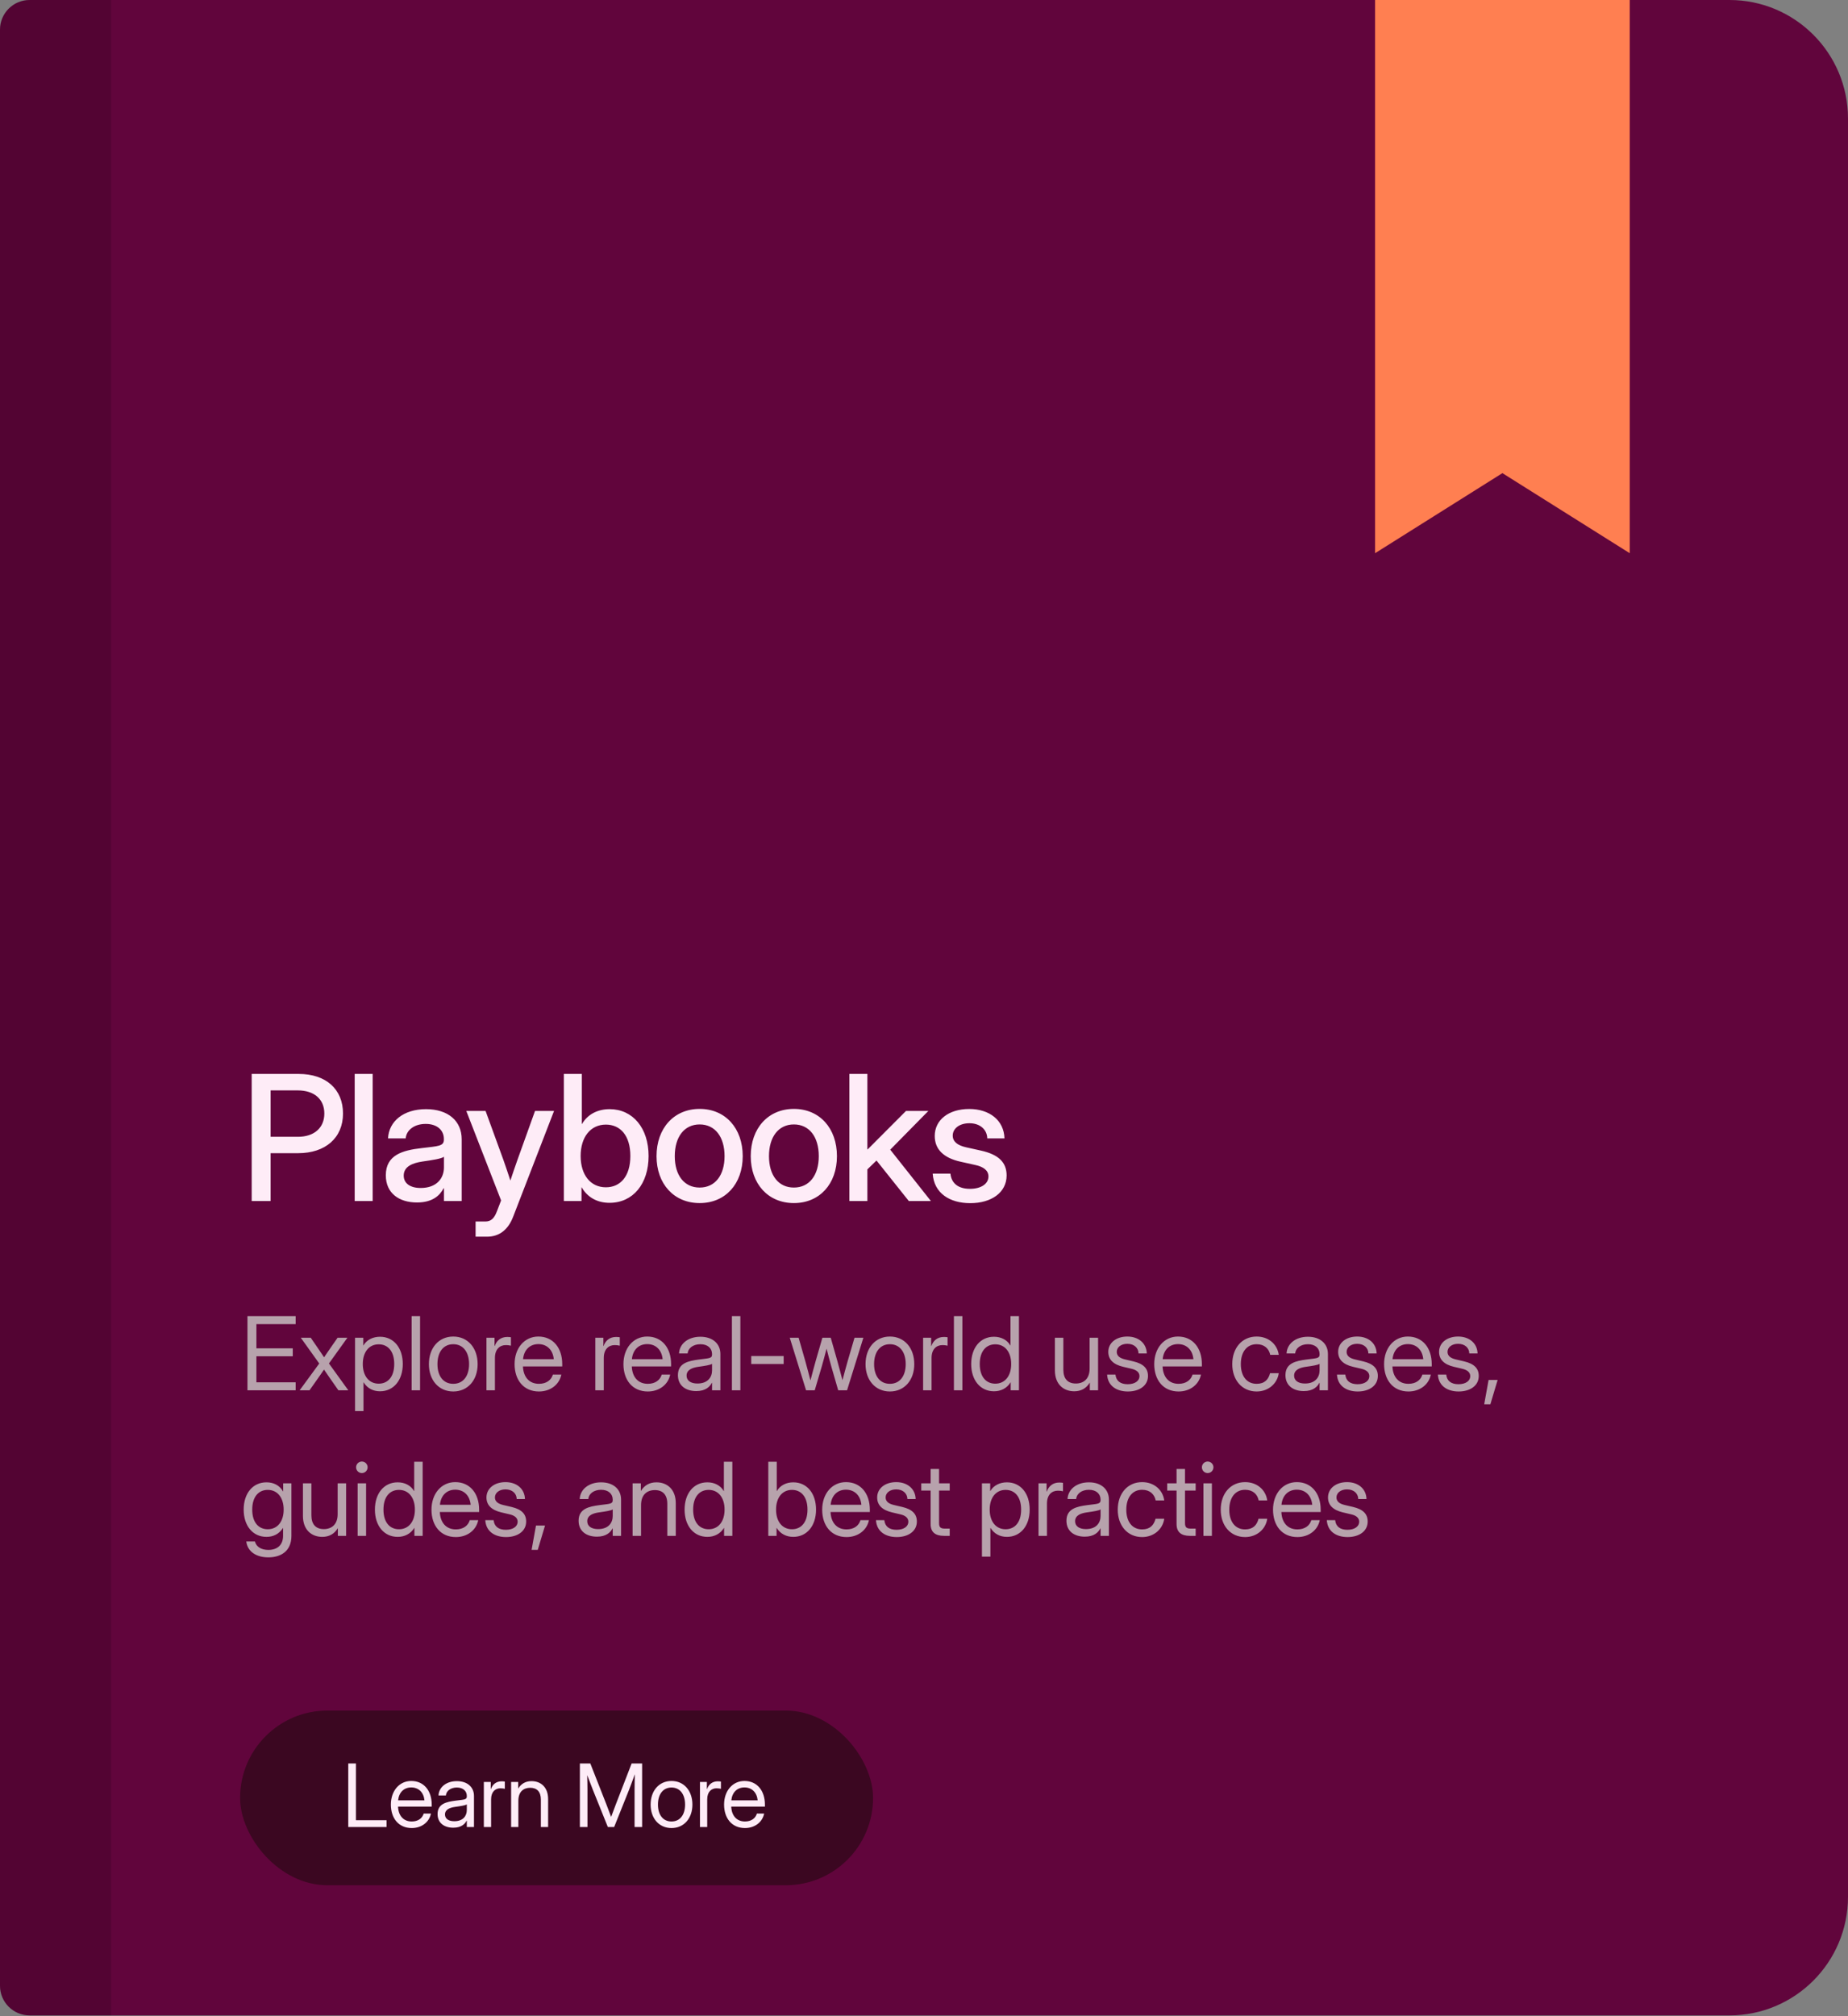 <svg width="254" height="277" viewBox="0 0 254 277" fill="none" xmlns="http://www.w3.org/2000/svg">
<rect x="0" y="0" width="254" height="277" fill="#808080" stroke="none"/>
<g clip-path="url(#clip0_1233_26490)">
<path d="M0 4.072C0 1.823 1.823 0 4.072 0H237.713C246.708 0 254 7.292 254 16.287V260.592C254 269.587 246.708 276.879 237.713 276.879H4.072C1.823 276.879 0 275.056 0 272.807V4.072Z" fill="#61053C"/>
<path d="M189 -51H224V76L206.5 65L189 76V-51Z" fill="#FF7F51"/>
<rect width="15.269" height="276.879" fill="black" fill-opacity="0.15"/>
<path d="M34.594 165V147.539H41.062C44.801 147.539 47.145 149.637 47.145 152.977C47.145 156.328 44.719 158.426 40.98 158.426H37.195V165H34.594ZM37.195 156.176H40.934C43.184 156.176 44.578 154.945 44.578 152.977C44.578 151.008 43.184 149.801 40.934 149.801H37.195V156.176ZM51.223 147.539V165H48.751V147.539H51.223ZM57.317 165.199C54.856 165.199 53.028 163.934 53.028 161.461C53.028 158.637 55.395 158.027 57.915 157.734C60.235 157.453 61.009 157.477 61.009 156.574V156.469C61.009 155.273 60.083 154.406 58.513 154.406C56.931 154.406 55.852 155.262 55.759 156.398H53.333C53.45 154.043 55.454 152.379 58.548 152.379C61.595 152.379 63.458 153.996 63.458 156.516V165H61.02V163.242H60.974C60.458 164.238 59.45 165.199 57.317 165.199ZM57.821 163.207C60.001 163.207 61.02 161.895 61.02 160.371V158.918C60.681 159.188 59.368 159.387 58.056 159.574C56.708 159.773 55.489 160.254 55.489 161.508C55.489 162.574 56.38 163.207 57.821 163.207ZM65.369 169.898V167.812H66.704C67.478 167.812 67.935 167.391 68.31 166.383L68.873 164.918L64.091 152.625H66.74L69.212 159.41C69.54 160.336 69.845 161.262 70.15 162.188C70.454 161.262 70.771 160.336 71.099 159.41L73.537 152.625H76.15L70.525 167.168C69.833 168.961 68.615 169.898 66.939 169.898H65.369ZM83.779 165.246C82.162 165.246 80.779 164.555 79.947 163.113H79.924V165H77.498V147.539H79.971V154.418H79.994C80.791 153.047 82.186 152.379 83.791 152.379C86.99 152.379 89.146 154.992 89.146 158.812C89.146 162.645 87.002 165.246 83.779 165.246ZM83.275 163.113C85.267 163.113 86.639 161.602 86.639 158.812C86.639 156.012 85.267 154.5 83.275 154.5C81.166 154.5 79.807 156.211 79.807 158.812C79.807 161.414 81.166 163.113 83.275 163.113ZM96.166 165.281C92.627 165.281 90.237 162.645 90.237 158.836C90.237 155.004 92.627 152.344 96.166 152.344C99.706 152.344 102.084 155.004 102.084 158.836C102.084 162.645 99.706 165.281 96.166 165.281ZM96.166 163.148C98.287 163.148 99.588 161.461 99.588 158.836C99.588 156.176 98.276 154.477 96.166 154.477C94.057 154.477 92.745 156.176 92.745 158.836C92.745 161.473 94.045 163.148 96.166 163.148ZM109.116 165.281C105.577 165.281 103.186 162.645 103.186 158.836C103.186 155.004 105.577 152.344 109.116 152.344C112.655 152.344 115.034 155.004 115.034 158.836C115.034 162.645 112.655 165.281 109.116 165.281ZM109.116 163.148C111.237 163.148 112.538 161.461 112.538 158.836C112.538 156.176 111.225 154.477 109.116 154.477C107.007 154.477 105.694 156.176 105.694 158.836C105.694 161.473 106.995 163.148 109.116 163.148ZM116.745 165V147.539H119.218V157.91H119.253L124.527 152.625H127.597L122.359 157.945L127.949 165H124.913L120.472 159.434L119.218 160.652V165H116.745ZM133.363 165.293C130.527 165.293 128.371 163.922 128.195 161.238H130.633C130.773 162.574 131.711 163.324 133.316 163.324C134.887 163.324 135.859 162.609 135.859 161.625C135.859 160.781 135.144 160.289 134.078 160.055L132.027 159.598C129.695 159.082 128.476 157.898 128.476 156.059C128.476 153.867 130.375 152.355 133.211 152.355C136 152.355 137.992 153.902 138.062 156.398H135.695C135.672 155.191 134.711 154.312 133.246 154.312C131.84 154.312 130.949 155.062 130.949 156.012C130.949 156.844 131.617 157.348 132.73 157.605L134.84 158.074C137.254 158.613 138.355 159.691 138.355 161.484C138.355 163.84 136.246 165.293 133.363 165.293Z" fill="#FEECF7"/>
<path d="M34.012 191V180.814H40.636V181.908H35.242V185.237H40.239V186.331H35.242V189.906H40.636V191H34.012ZM41.186 191L43.88 187.322L41.343 183.781H42.711L43.688 185.203C43.982 185.627 44.262 186.044 44.543 186.468C44.83 186.044 45.117 185.627 45.411 185.203L46.402 183.781H47.749L45.212 187.315L47.872 191H46.511L45.363 189.359C45.083 188.956 44.809 188.56 44.536 188.156C44.262 188.56 43.982 188.956 43.702 189.359L42.54 191H41.186ZM48.798 193.857V183.781H49.933V184.848H49.947C50.411 184.041 51.293 183.645 52.23 183.645C54.11 183.645 55.361 185.162 55.361 187.391C55.361 189.612 54.11 191.137 52.23 191.137C51.293 191.137 50.493 190.74 49.974 189.906H49.96V193.857H48.798ZM52.052 190.091C53.303 190.091 54.185 189.161 54.185 187.391C54.185 185.62 53.303 184.684 52.052 184.684C50.712 184.684 49.864 185.757 49.864 187.391C49.864 189.024 50.712 190.091 52.052 190.091ZM57.736 180.814V191H56.574V180.814H57.736ZM62.299 191.164C60.296 191.164 58.95 189.605 58.95 187.404C58.95 185.189 60.296 183.617 62.299 183.617C64.302 183.617 65.649 185.189 65.649 187.404C65.649 189.605 64.302 191.164 62.299 191.164ZM62.299 190.111C63.667 190.111 64.473 189.038 64.473 187.404C64.473 185.757 63.66 184.67 62.299 184.67C60.939 184.67 60.126 185.75 60.126 187.404C60.126 189.045 60.932 190.111 62.299 190.111ZM66.862 191V183.781H67.97V184.916H67.997C68.264 184.171 68.831 183.672 69.734 183.672C69.945 183.672 70.13 183.699 70.226 183.713V184.875C70.13 184.848 69.85 184.793 69.515 184.793C68.715 184.793 68.025 185.333 68.025 186.557V191H66.862ZM74.078 191.164C71.959 191.164 70.728 189.578 70.728 187.404C70.728 185.21 72.082 183.617 73.996 183.617C76.006 183.617 77.277 185.162 77.277 187.404V187.726H71.877C71.931 189.141 72.711 190.111 74.078 190.111C75.103 190.111 75.773 189.592 75.992 188.84H77.154C76.881 190.221 75.65 191.164 74.078 191.164ZM71.891 186.728H76.115C75.992 185.456 75.185 184.656 73.996 184.656C72.813 184.656 72.013 185.456 71.891 186.728ZM81.823 191V183.781H82.931V184.916H82.958C83.225 184.171 83.792 183.672 84.695 183.672C84.906 183.672 85.091 183.699 85.187 183.713V184.875C85.091 184.848 84.811 184.793 84.476 184.793C83.676 184.793 82.986 185.333 82.986 186.557V191H81.823ZM89.039 191.164C86.92 191.164 85.689 189.578 85.689 187.404C85.689 185.21 87.043 183.617 88.957 183.617C90.967 183.617 92.238 185.162 92.238 187.404V187.726H86.838C86.892 189.141 87.672 190.111 89.039 190.111C90.064 190.111 90.734 189.592 90.953 188.84H92.115C91.842 190.221 90.611 191.164 89.039 191.164ZM86.851 186.728H91.076C90.953 185.456 90.146 184.656 88.957 184.656C87.774 184.656 86.974 185.456 86.851 186.728ZM95.694 191.109C94.258 191.109 93.178 190.364 93.178 188.922C93.178 187.268 94.6 186.967 96.049 186.775C97.423 186.591 97.868 186.646 97.868 186.092V186.023C97.868 185.237 97.28 184.67 96.268 184.67C95.263 184.67 94.566 185.224 94.511 185.941H93.329C93.39 184.622 94.559 183.645 96.268 183.645C97.95 183.645 99.016 184.595 99.016 186.023V191H97.868V189.975H97.84C97.574 190.494 97.006 191.109 95.694 191.109ZM95.858 190.07C97.28 190.07 97.868 189.209 97.868 188.266V187.363C97.69 187.527 96.822 187.657 95.995 187.773C95.16 187.89 94.368 188.177 94.368 188.99C94.368 189.667 94.935 190.07 95.858 190.07ZM101.761 180.814V191H100.599V180.814H101.761ZM107.712 186.297V187.391H103.255V186.297H107.712ZM110.791 191L108.549 183.781H109.766L110.675 186.953C110.928 187.828 111.154 188.758 111.393 189.646C111.632 188.758 111.865 187.828 112.118 186.953L113.034 183.781H114.182L115.084 186.953C115.33 187.821 115.556 188.73 115.795 189.612C116.034 188.73 116.267 187.821 116.52 186.953L117.45 183.781H118.666L116.424 191H115.207L114.257 187.719C114.032 186.926 113.82 186.092 113.608 185.278C113.396 186.092 113.184 186.926 112.951 187.719L111.981 191H110.791ZM122.313 191.164C120.311 191.164 118.964 189.605 118.964 187.404C118.964 185.189 120.311 183.617 122.313 183.617C124.316 183.617 125.663 185.189 125.663 187.404C125.663 189.605 124.316 191.164 122.313 191.164ZM122.313 190.111C123.681 190.111 124.487 189.038 124.487 187.404C124.487 185.757 123.674 184.67 122.313 184.67C120.953 184.67 120.14 185.75 120.14 187.404C120.14 189.045 120.946 190.111 122.313 190.111ZM126.877 191V183.781H127.984V184.916H128.011C128.278 184.171 128.845 183.672 129.748 183.672C129.96 183.672 130.144 183.699 130.24 183.713V184.875C130.144 184.848 129.864 184.793 129.529 184.793C128.729 184.793 128.039 185.333 128.039 186.557V191H126.877ZM132.274 180.814V191H131.112V180.814H132.274ZM136.618 191.137C134.738 191.137 133.487 189.612 133.487 187.391C133.487 185.162 134.738 183.645 136.618 183.645C137.555 183.645 138.409 184.041 138.874 184.848H138.888V180.814H140.05V191H138.915V189.906H138.901C138.382 190.74 137.555 191.137 136.618 191.137ZM136.796 190.091C138.136 190.091 138.983 189.024 138.983 187.391C138.983 185.757 138.136 184.684 136.796 184.684C135.545 184.684 134.663 185.62 134.663 187.391C134.663 189.161 135.545 190.091 136.796 190.091ZM147.645 191.137C146.189 191.137 144.992 190.187 144.992 188.266V183.781H146.154V188.184C146.154 189.435 146.783 190.07 147.863 190.07C148.916 190.07 149.764 189.462 149.764 188.006V183.781H150.926V191H149.791V189.94C149.292 190.761 148.561 191.137 147.645 191.137ZM155.024 191.164C153.479 191.164 152.262 190.412 152.167 188.84H153.315C153.397 189.701 153.985 190.166 154.997 190.166C155.995 190.166 156.617 189.701 156.617 189.059C156.617 188.512 156.173 188.197 155.53 188.047L154.368 187.773C153.028 187.459 152.331 186.775 152.331 185.723C152.331 184.492 153.404 183.617 154.949 183.617C156.453 183.617 157.581 184.506 157.622 185.941H156.487C156.473 185.176 155.879 184.615 154.949 184.615C154.06 184.615 153.493 185.107 153.493 185.723C153.493 186.27 153.917 186.591 154.614 186.755L155.776 187.028C157.157 187.356 157.786 187.992 157.786 189.031C157.786 190.371 156.596 191.164 155.024 191.164ZM161.994 191.164C159.874 191.164 158.644 189.578 158.644 187.404C158.644 185.21 159.997 183.617 161.912 183.617C163.921 183.617 165.193 185.162 165.193 187.404V187.726H159.792C159.847 189.141 160.626 190.111 161.994 190.111C163.019 190.111 163.689 189.592 163.908 188.84H165.07C164.796 190.221 163.566 191.164 161.994 191.164ZM159.806 186.728H164.031C163.908 185.456 163.101 184.656 161.912 184.656C160.729 184.656 159.929 185.456 159.806 186.728ZM172.719 191.164C170.717 191.164 169.37 189.605 169.37 187.404C169.37 185.189 170.717 183.617 172.719 183.617C174.36 183.617 175.563 184.677 175.761 186.133H174.586C174.415 185.285 173.786 184.67 172.719 184.67C171.359 184.67 170.546 185.75 170.546 187.404C170.546 189.045 171.352 190.111 172.719 190.111C173.8 190.111 174.34 189.53 174.565 188.648H175.761C175.563 190.07 174.346 191.164 172.719 191.164ZM179.197 191.109C177.761 191.109 176.681 190.364 176.681 188.922C176.681 187.268 178.103 186.967 179.552 186.775C180.926 186.591 181.37 186.646 181.37 186.092V186.023C181.37 185.237 180.783 184.67 179.771 184.67C178.766 184.67 178.069 185.224 178.014 185.941H176.831C176.893 184.622 178.062 183.645 179.771 183.645C181.452 183.645 182.519 184.595 182.519 186.023V191H181.37V189.975H181.343C181.077 190.494 180.509 191.109 179.197 191.109ZM179.361 190.07C180.783 190.07 181.37 189.209 181.37 188.266V187.363C181.193 187.527 180.325 187.657 179.497 187.773C178.663 187.89 177.87 188.177 177.87 188.99C177.87 189.667 178.438 190.07 179.361 190.07ZM186.617 191.164C185.072 191.164 183.855 190.412 183.76 188.84H184.908C184.99 189.701 185.578 190.166 186.59 190.166C187.588 190.166 188.21 189.701 188.21 189.059C188.21 188.512 187.766 188.197 187.123 188.047L185.961 187.773C184.621 187.459 183.924 186.775 183.924 185.723C183.924 184.492 184.997 183.617 186.542 183.617C188.046 183.617 189.174 184.506 189.215 185.941H188.08C188.066 185.176 187.472 184.615 186.542 184.615C185.653 184.615 185.086 185.107 185.086 185.723C185.086 186.27 185.51 186.591 186.207 186.755L187.369 187.028C188.75 187.356 189.379 187.992 189.379 189.031C189.379 190.371 188.189 191.164 186.617 191.164ZM193.587 191.164C191.467 191.164 190.237 189.578 190.237 187.404C190.237 185.21 191.59 183.617 193.505 183.617C195.514 183.617 196.786 185.162 196.786 187.404V187.726H191.385C191.44 189.141 192.219 190.111 193.587 190.111C194.612 190.111 195.282 189.592 195.501 188.84H196.663C196.389 190.221 195.159 191.164 193.587 191.164ZM191.399 186.728H195.624C195.501 185.456 194.694 184.656 193.505 184.656C192.322 184.656 191.522 185.456 191.399 186.728ZM200.488 191.164C198.943 191.164 197.726 190.412 197.63 188.84H198.779C198.861 189.701 199.449 190.166 200.46 190.166C201.458 190.166 202.08 189.701 202.08 189.059C202.08 188.512 201.636 188.197 200.993 188.047L199.831 187.773C198.491 187.459 197.794 186.775 197.794 185.723C197.794 184.492 198.867 183.617 200.412 183.617C201.916 183.617 203.044 184.506 203.085 185.941H201.95C201.937 185.176 201.342 184.615 200.412 184.615C199.524 184.615 198.956 185.107 198.956 185.723C198.956 186.27 199.38 186.591 200.077 186.755L201.24 187.028C202.62 187.356 203.249 187.992 203.249 189.031C203.249 190.371 202.06 191.164 200.488 191.164ZM203.998 192.921L204.6 189.578H205.844L204.846 192.921H203.998ZM36.883 213.953C35.256 213.953 34.025 213.188 33.848 211.766H35.037C35.242 212.545 35.953 212.928 36.883 212.928C38.141 212.928 38.906 212.23 38.906 211V209.906H38.899C38.366 210.747 37.573 211.137 36.623 211.137C34.743 211.137 33.492 209.612 33.492 207.391C33.492 205.162 34.743 203.645 36.623 203.645C37.56 203.645 38.414 204.021 38.913 204.909H38.92V203.781H40.055V211C40.055 213.133 38.565 213.953 36.883 213.953ZM36.801 210.091C38.141 210.091 38.988 209.024 38.988 207.391C38.988 205.757 38.141 204.684 36.801 204.684C35.55 204.684 34.668 205.62 34.668 207.391C34.668 209.161 35.55 210.091 36.801 210.091ZM44.29 211.137C42.834 211.137 41.637 210.187 41.637 208.266V203.781H42.8V208.184C42.8 209.435 43.428 210.07 44.508 210.07C45.561 210.07 46.409 209.462 46.409 208.006V203.781H47.571V211H46.436V209.94C45.937 210.761 45.206 211.137 44.29 211.137ZM49.154 211V203.781H50.316V211H49.154ZM49.735 202.373C49.297 202.373 48.942 202.018 48.942 201.58C48.942 201.143 49.297 200.787 49.735 200.787C50.172 200.787 50.528 201.143 50.528 201.58C50.528 202.018 50.172 202.373 49.735 202.373ZM54.66 211.137C52.78 211.137 51.529 209.612 51.529 207.391C51.529 205.162 52.78 203.645 54.66 203.645C55.597 203.645 56.451 204.041 56.916 204.848H56.93V200.814H58.092V211H56.957V209.906H56.943C56.424 210.74 55.597 211.137 54.66 211.137ZM54.838 210.091C56.178 210.091 57.025 209.024 57.025 207.391C57.025 205.757 56.178 204.684 54.838 204.684C53.587 204.684 52.705 205.62 52.705 207.391C52.705 209.161 53.587 210.091 54.838 210.091ZM62.655 211.164C60.536 211.164 59.305 209.578 59.305 207.404C59.305 205.21 60.659 203.617 62.573 203.617C64.583 203.617 65.854 205.162 65.854 207.404V207.726H60.454C60.508 209.141 61.288 210.111 62.655 210.111C63.68 210.111 64.35 209.592 64.569 208.84H65.731C65.458 210.221 64.227 211.164 62.655 211.164ZM60.467 206.728H64.692C64.569 205.456 63.762 204.656 62.573 204.656C61.39 204.656 60.59 205.456 60.467 206.728ZM69.556 211.164C68.011 211.164 66.794 210.412 66.698 208.84H67.847C67.929 209.701 68.517 210.166 69.528 210.166C70.527 210.166 71.149 209.701 71.149 209.059C71.149 208.512 70.704 208.197 70.062 208.047L68.9 207.773C67.56 207.459 66.862 206.775 66.862 205.723C66.862 204.492 67.936 203.617 69.481 203.617C70.985 203.617 72.112 204.506 72.153 205.941H71.019C71.005 205.176 70.41 204.615 69.481 204.615C68.592 204.615 68.025 205.107 68.025 205.723C68.025 206.27 68.448 206.591 69.146 206.755L70.308 207.028C71.689 207.356 72.318 207.992 72.318 209.031C72.318 210.371 71.128 211.164 69.556 211.164ZM73.066 212.921L73.668 209.578H74.912L73.914 212.921H73.066ZM82.042 211.109C80.607 211.109 79.526 210.364 79.526 208.922C79.526 207.268 80.948 206.967 82.398 206.775C83.772 206.591 84.216 206.646 84.216 206.092V206.023C84.216 205.237 83.628 204.67 82.616 204.67C81.611 204.67 80.914 205.224 80.859 205.941H79.677C79.738 204.622 80.907 203.645 82.616 203.645C84.298 203.645 85.364 204.595 85.364 206.023V211H84.216V209.975H84.189C83.922 210.494 83.355 211.109 82.042 211.109ZM82.206 210.07C83.628 210.07 84.216 209.209 84.216 208.266V207.363C84.038 207.527 83.17 207.657 82.343 207.773C81.509 207.89 80.716 208.177 80.716 208.99C80.716 209.667 81.283 210.07 82.206 210.07ZM88.109 206.775V211H86.947V203.781H88.082V204.841C88.581 204.021 89.312 203.645 90.228 203.645C91.684 203.645 92.881 204.595 92.881 206.516V211H91.719V206.598C91.719 205.347 91.09 204.711 90.01 204.711C88.957 204.711 88.109 205.319 88.109 206.775ZM97.225 211.137C95.345 211.137 94.094 209.612 94.094 207.391C94.094 205.162 95.345 203.645 97.225 203.645C98.162 203.645 99.016 204.041 99.481 204.848H99.495V200.814H100.657V211H99.522V209.906H99.508C98.989 210.74 98.162 211.137 97.225 211.137ZM97.403 210.091C98.743 210.091 99.59 209.024 99.59 207.391C99.59 205.757 98.743 204.684 97.403 204.684C96.152 204.684 95.27 205.62 95.27 207.391C95.27 209.161 96.152 210.091 97.403 210.091ZM109.031 211.137C108.094 211.137 107.267 210.74 106.748 209.906H106.734V211H105.599V200.814H106.761V204.848H106.775C107.24 204.041 108.094 203.645 109.031 203.645C110.911 203.645 112.162 205.162 112.162 207.391C112.162 209.612 110.911 211.137 109.031 211.137ZM108.853 210.091C110.104 210.091 110.986 209.161 110.986 207.391C110.986 205.62 110.104 204.684 108.853 204.684C107.513 204.684 106.666 205.757 106.666 207.391C106.666 209.024 107.513 210.091 108.853 210.091ZM116.356 211.164C114.237 211.164 113.006 209.578 113.006 207.404C113.006 205.21 114.36 203.617 116.274 203.617C118.284 203.617 119.555 205.162 119.555 207.404V207.726H114.155C114.209 209.141 114.989 210.111 116.356 210.111C117.381 210.111 118.051 209.592 118.27 208.84H119.432C119.159 210.221 117.928 211.164 116.356 211.164ZM114.168 206.728H118.393C118.27 205.456 117.463 204.656 116.274 204.656C115.091 204.656 114.291 205.456 114.168 206.728ZM123.257 211.164C121.712 211.164 120.495 210.412 120.399 208.84H121.548C121.63 209.701 122.218 210.166 123.229 210.166C124.228 210.166 124.85 209.701 124.85 209.059C124.85 208.512 124.405 208.197 123.763 208.047L122.601 207.773C121.261 207.459 120.563 206.775 120.563 205.723C120.563 204.492 121.637 203.617 123.182 203.617C124.686 203.617 125.813 204.506 125.854 205.941H124.72C124.706 205.176 124.111 204.615 123.182 204.615C122.293 204.615 121.726 205.107 121.726 205.723C121.726 206.27 122.149 206.591 122.847 206.755L124.009 207.028C125.39 207.356 126.019 207.992 126.019 209.031C126.019 210.371 124.829 211.164 123.257 211.164ZM130.534 203.781V204.779H129.071V209.25C129.071 209.811 129.269 210.002 129.864 210.002H130.534V211H129.754C128.517 211 127.909 210.46 127.909 209.373V204.779H126.624V203.781H127.909V201.812H129.071V203.781H130.534ZM134.964 213.857V203.781H136.099V204.848H136.112C136.577 204.041 137.459 203.645 138.395 203.645C140.275 203.645 141.526 205.162 141.526 207.391C141.526 209.612 140.275 211.137 138.395 211.137C137.459 211.137 136.659 210.74 136.14 209.906H136.126V213.857H134.964ZM138.218 210.091C139.469 210.091 140.35 209.161 140.35 207.391C140.35 205.62 139.469 204.684 138.218 204.684C136.878 204.684 136.03 205.757 136.03 207.391C136.03 209.024 136.878 210.091 138.218 210.091ZM142.74 211V203.781H143.847V204.916H143.875C144.141 204.171 144.709 203.672 145.611 203.672C145.823 203.672 146.007 203.699 146.103 203.713V204.875C146.007 204.848 145.727 204.793 145.392 204.793C144.592 204.793 143.902 205.333 143.902 206.557V211H142.74ZM149.094 211.109C147.658 211.109 146.578 210.364 146.578 208.922C146.578 207.268 148 206.967 149.449 206.775C150.823 206.591 151.268 206.646 151.268 206.092V206.023C151.268 205.237 150.68 204.67 149.668 204.67C148.663 204.67 147.966 205.224 147.911 205.941H146.729C146.79 204.622 147.959 203.645 149.668 203.645C151.35 203.645 152.416 204.595 152.416 206.023V211H151.268V209.975H151.24C150.974 210.494 150.406 211.109 149.094 211.109ZM149.258 210.07C150.68 210.07 151.268 209.209 151.268 208.266V207.363C151.09 207.527 150.222 207.657 149.395 207.773C148.561 207.89 147.768 208.177 147.768 208.99C147.768 209.667 148.335 210.07 149.258 210.07ZM156.979 211.164C154.976 211.164 153.63 209.605 153.63 207.404C153.63 205.189 154.976 203.617 156.979 203.617C158.62 203.617 159.823 204.677 160.021 206.133H158.846C158.675 205.285 158.046 204.67 156.979 204.67C155.619 204.67 154.805 205.75 154.805 207.404C154.805 209.045 155.612 210.111 156.979 210.111C158.059 210.111 158.599 209.53 158.825 208.648H160.021C159.823 210.07 158.606 211.164 156.979 211.164ZM164.338 203.781V204.779H162.875V209.25C162.875 209.811 163.074 210.002 163.668 210.002H164.338V211H163.559C162.322 211 161.713 210.46 161.713 209.373V204.779H160.428V203.781H161.713V201.812H162.875V203.781H164.338ZM165.408 211V203.781H166.57V211H165.408ZM165.989 202.373C165.552 202.373 165.196 202.018 165.196 201.58C165.196 201.143 165.552 200.787 165.989 200.787C166.427 200.787 166.782 201.143 166.782 201.58C166.782 202.018 166.427 202.373 165.989 202.373ZM171.134 211.164C169.131 211.164 167.784 209.605 167.784 207.404C167.784 205.189 169.131 203.617 171.134 203.617C172.774 203.617 173.977 204.677 174.176 206.133H173C172.829 205.285 172.2 204.67 171.134 204.67C169.773 204.67 168.96 205.75 168.96 207.404C168.96 209.045 169.766 210.111 171.134 210.111C172.214 210.111 172.754 209.53 172.979 208.648H174.176C173.977 210.07 172.76 211.164 171.134 211.164ZM178.322 211.164C176.202 211.164 174.972 209.578 174.972 207.404C174.972 205.21 176.326 203.617 178.24 203.617C180.249 203.617 181.521 205.162 181.521 207.404V207.726H176.12C176.175 209.141 176.954 210.111 178.322 210.111C179.347 210.111 180.017 209.592 180.236 208.84H181.398C181.124 210.221 179.894 211.164 178.322 211.164ZM176.134 206.728H180.359C180.236 205.456 179.429 204.656 178.24 204.656C177.057 204.656 176.257 205.456 176.134 206.728ZM185.223 211.164C183.678 211.164 182.461 210.412 182.365 208.84H183.514C183.596 209.701 184.184 210.166 185.195 210.166C186.193 210.166 186.815 209.701 186.815 209.059C186.815 208.512 186.371 208.197 185.729 208.047L184.566 207.773C183.227 207.459 182.529 206.775 182.529 205.723C182.529 204.492 183.603 203.617 185.147 203.617C186.651 203.617 187.779 204.506 187.82 205.941H186.686C186.672 205.176 186.077 204.615 185.147 204.615C184.259 204.615 183.691 205.107 183.691 205.723C183.691 206.27 184.115 206.591 184.812 206.755L185.975 207.028C187.355 207.356 187.984 207.992 187.984 209.031C187.984 210.371 186.795 211.164 185.223 211.164Z" fill="#B7A2AC"/>
<rect x="33" y="235" width="87" height="24" rx="12" fill="#3B0721"/>
<path d="M47.867 251V242.27H48.922V250.062H53.129V251H47.867ZM56.595 251.141C54.778 251.141 53.724 249.781 53.724 247.918C53.724 246.037 54.884 244.672 56.525 244.672C58.247 244.672 59.337 245.996 59.337 247.918V248.193H54.708C54.755 249.406 55.423 250.238 56.595 250.238C57.474 250.238 58.048 249.793 58.236 249.148H59.232C58.997 250.332 57.943 251.141 56.595 251.141ZM54.72 247.338H58.341C58.236 246.248 57.544 245.562 56.525 245.562C55.511 245.562 54.825 246.248 54.72 247.338ZM62.299 251.094C61.069 251.094 60.143 250.455 60.143 249.219C60.143 247.801 61.362 247.543 62.604 247.379C63.782 247.221 64.162 247.268 64.162 246.793V246.734C64.162 246.061 63.658 245.574 62.791 245.574C61.93 245.574 61.332 246.049 61.285 246.664H60.272C60.325 245.533 61.326 244.695 62.791 244.695C64.233 244.695 65.147 245.51 65.147 246.734V251H64.162V250.121H64.139C63.91 250.566 63.424 251.094 62.299 251.094ZM62.44 250.203C63.658 250.203 64.162 249.465 64.162 248.656V247.883C64.01 248.023 63.266 248.135 62.557 248.234C61.842 248.334 61.162 248.58 61.162 249.277C61.162 249.857 61.649 250.203 62.44 250.203ZM66.503 251V244.812H67.453V245.785H67.476C67.704 245.146 68.191 244.719 68.964 244.719C69.146 244.719 69.304 244.742 69.386 244.754V245.75C69.304 245.727 69.064 245.68 68.777 245.68C68.091 245.68 67.499 246.143 67.499 247.191V251H66.503ZM71.247 247.379V251H70.251V244.812H71.223V245.721C71.651 245.018 72.278 244.695 73.063 244.695C74.311 244.695 75.336 245.51 75.336 247.156V251H74.34V247.227C74.34 246.154 73.801 245.609 72.876 245.609C71.973 245.609 71.247 246.131 71.247 247.379ZM79.702 251V242.27H81.137L83.352 247.906C83.51 248.311 83.803 249.084 83.997 249.611C84.184 249.084 84.483 248.311 84.635 247.906L86.815 242.27H88.257V251H87.219V245.938C87.219 245.311 87.237 244.508 87.255 243.746C86.921 244.672 86.628 245.469 86.44 245.938L84.413 251H83.546L81.507 245.938C81.325 245.492 81.044 244.742 80.71 243.875C80.733 244.596 80.745 245.346 80.745 245.938V251H79.702ZM92.297 251.141C90.58 251.141 89.426 249.805 89.426 247.918C89.426 246.02 90.58 244.672 92.297 244.672C94.013 244.672 95.168 246.02 95.168 247.918C95.168 249.805 94.013 251.141 92.297 251.141ZM92.297 250.238C93.469 250.238 94.16 249.318 94.16 247.918C94.16 246.506 93.463 245.574 92.297 245.574C91.131 245.574 90.433 246.5 90.433 247.918C90.433 249.324 91.125 250.238 92.297 250.238ZM96.208 251V244.812H97.157V245.785H97.181C97.409 245.146 97.895 244.719 98.669 244.719C98.85 244.719 99.009 244.742 99.091 244.754V245.75C99.009 245.727 98.769 245.68 98.481 245.68C97.796 245.68 97.204 246.143 97.204 247.191V251H96.208ZM102.393 251.141C100.576 251.141 99.522 249.781 99.522 247.918C99.522 246.037 100.682 244.672 102.322 244.672C104.045 244.672 105.135 245.996 105.135 247.918V248.193H100.506C100.553 249.406 101.221 250.238 102.393 250.238C103.272 250.238 103.846 249.793 104.033 249.148H105.029C104.795 250.332 103.74 251.141 102.393 251.141ZM100.518 247.338H104.139C104.033 246.248 103.342 245.562 102.322 245.562C101.309 245.562 100.623 246.248 100.518 247.338Z" fill="#FEECF7"/>
</g>
<defs>
<clipPath id="clip0_1233_26490">
<path d="M0 4.072C0 1.823 1.823 0 4.072 0H237.713C246.708 0 254 7.292 254 16.287V260.592C254 269.587 246.708 276.879 237.713 276.879H4.072C1.823 276.879 0 275.056 0 272.807V4.072Z" fill="white"/>
</clipPath>
</defs>
</svg>
